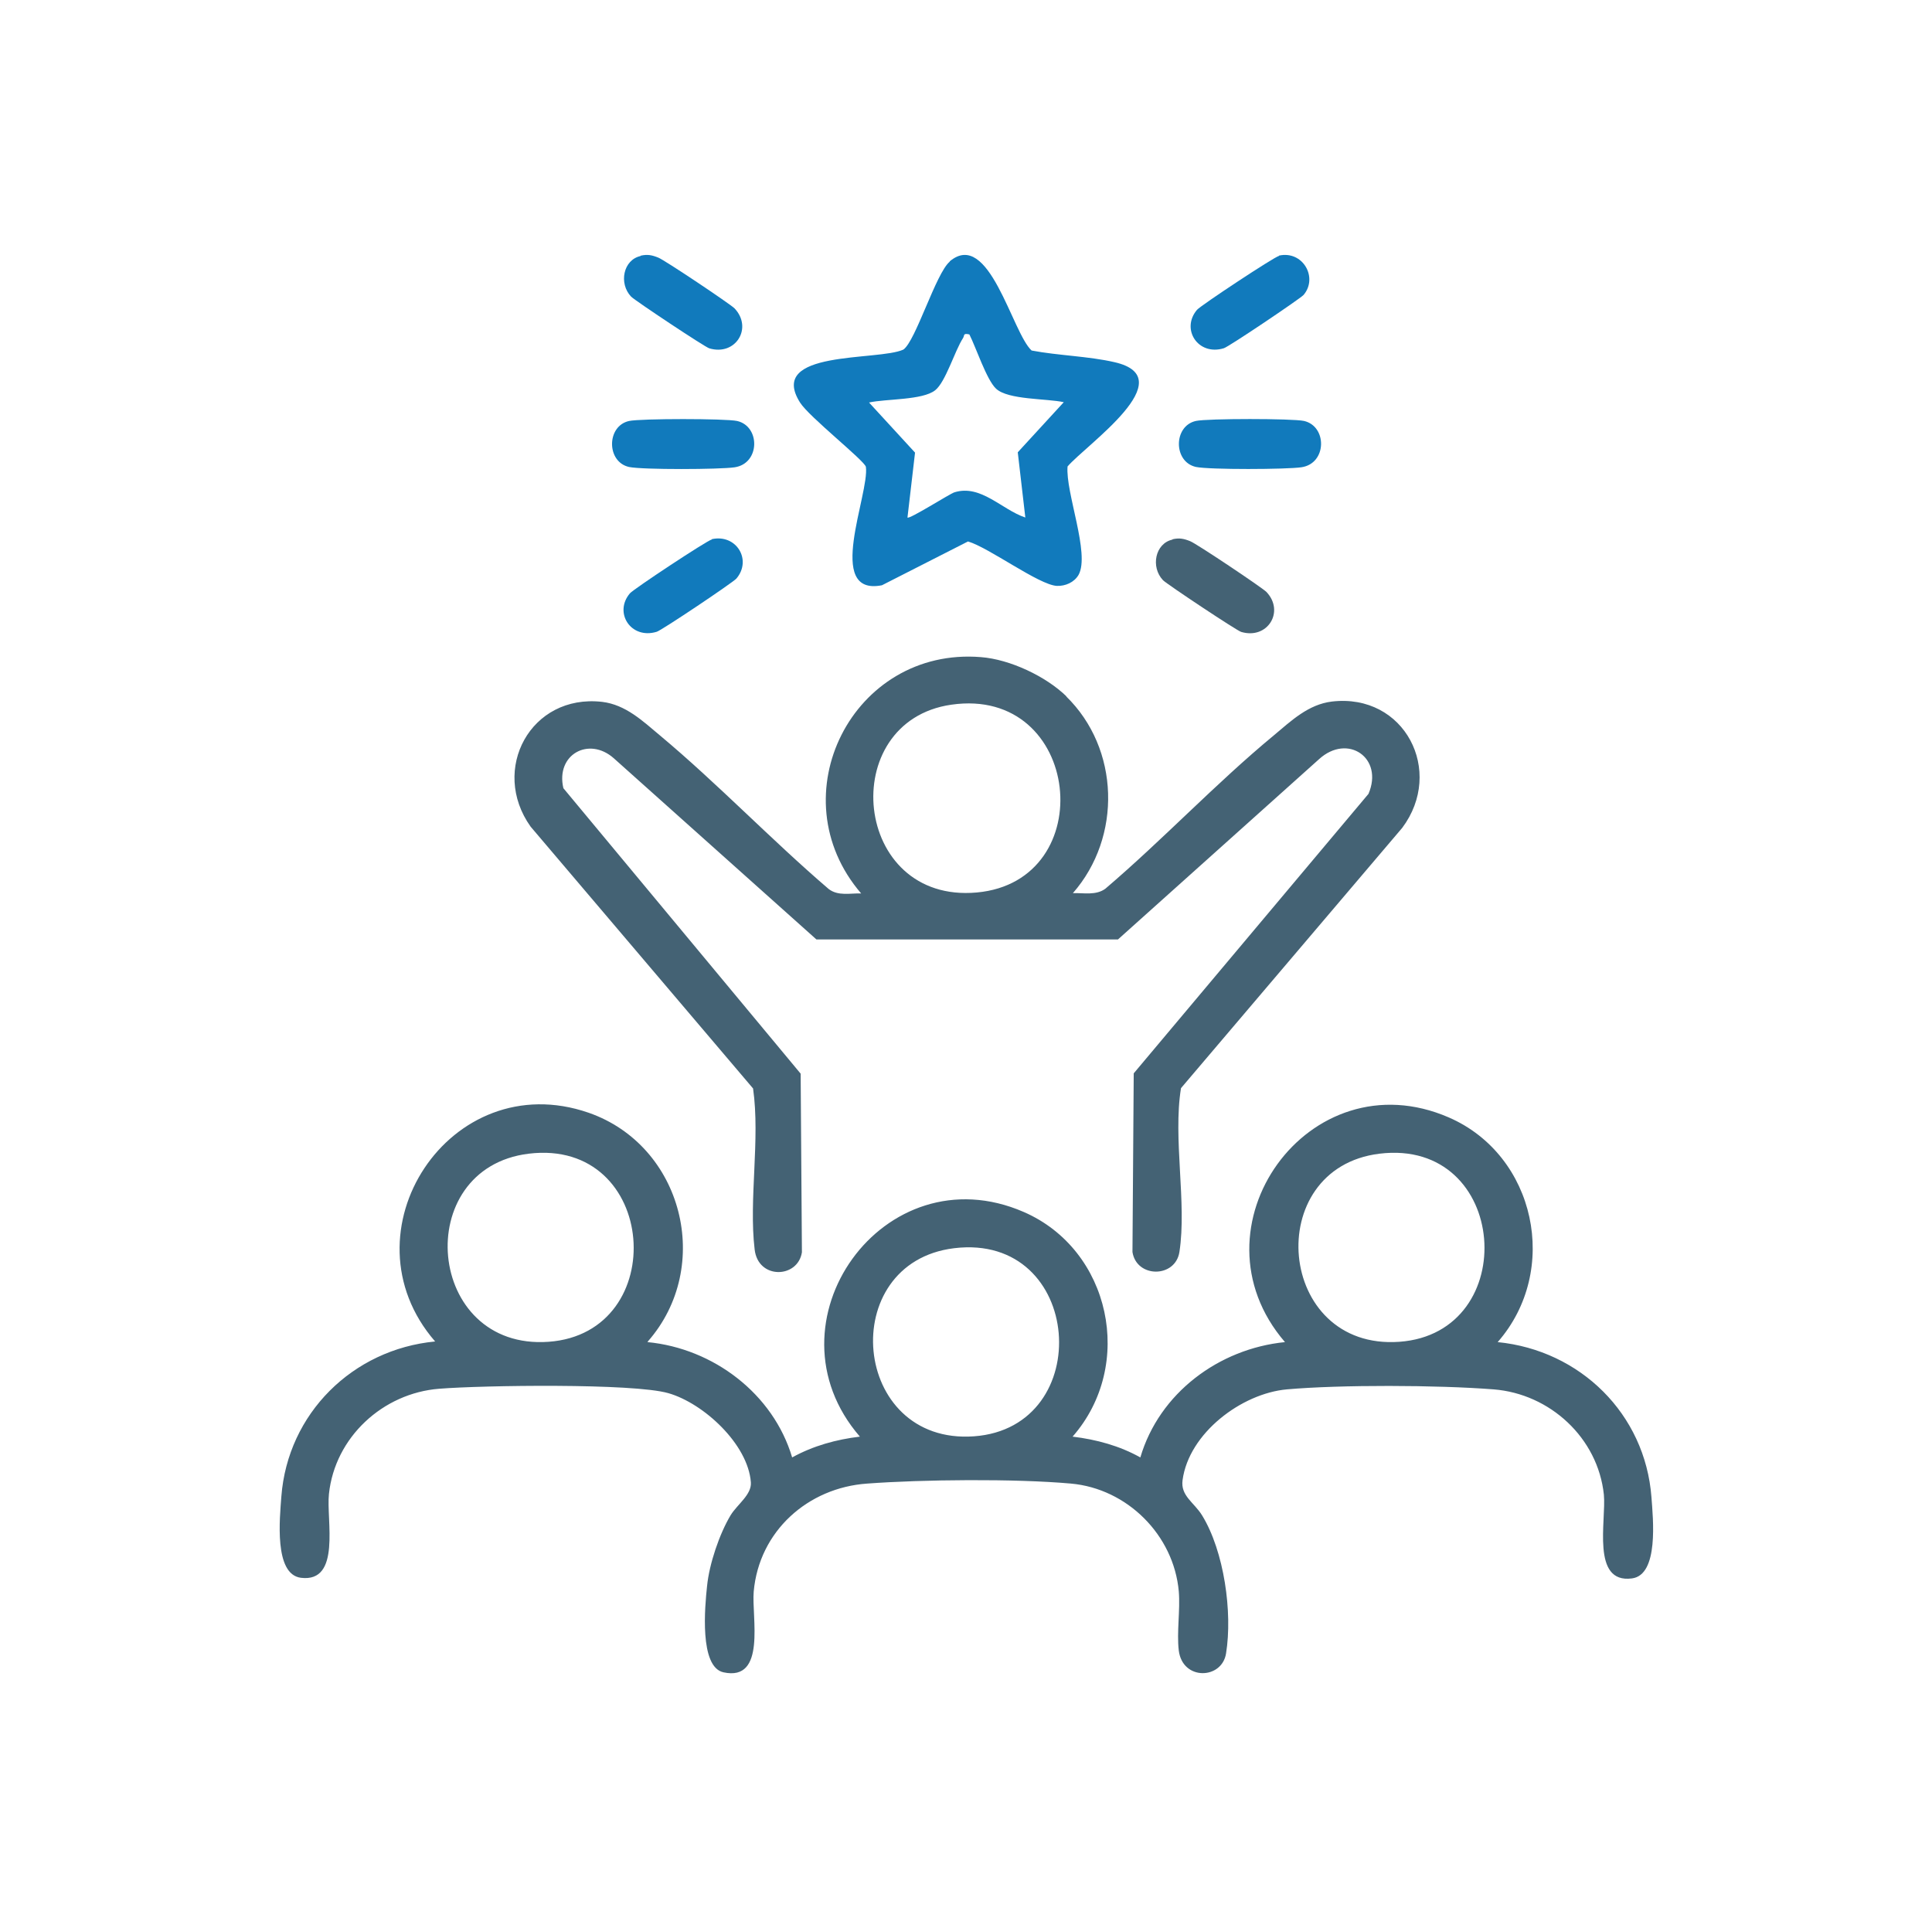 <svg width="501" height="500" viewBox="0 0 501 500" fill="none" xmlns="http://www.w3.org/2000/svg">
<g clip-path="url(#clip0_28_211)">
<path d="M167.911 348.056C184.989 349.69 200.514 361.456 205.417 377.962C210.892 374.939 216.857 373.305 222.985 372.569C197.409 343.071 229.196 298.538 265.476 314.308C288.029 324.114 294.402 354.021 278.142 372.569C284.27 373.305 290.317 374.939 295.71 377.962C300.613 361.293 316.056 349.771 333.216 348.056C307.64 318.394 339.426 274.024 375.707 289.794C398.26 299.6 404.633 329.507 388.372 348.056C409.781 350.18 426.614 366.686 428.248 388.258C428.657 393.815 430.209 408.441 423.182 409.34C412.559 410.729 416.563 394.305 415.909 387.605C414.357 372.896 401.937 361.456 387.31 360.312C372.683 359.168 347.598 359.087 333.706 360.312C321.94 361.375 308.294 371.671 306.659 383.846C306.087 387.931 309.683 389.647 311.726 392.998C317.445 402.313 319.652 418.165 317.936 428.788C316.873 435.57 306.659 435.897 305.679 428.052C305.107 423.313 306.087 417.593 305.679 412.69C304.371 398.064 292.278 386.052 277.733 384.745C263.188 383.437 239.083 383.682 224.865 384.745C209.503 385.807 196.837 397.083 195.448 412.772C194.876 419.309 198.798 436.142 187.604 433.691C181.312 432.302 182.783 416.613 183.355 411.301C183.927 405.581 186.541 397.819 189.483 392.916C191.199 390.138 194.958 387.605 194.713 384.418C193.977 374.531 182.456 363.908 173.304 361.293C164.152 358.678 125.175 359.25 113.899 360.149C99.272 361.293 86.852 372.733 85.299 387.441C84.564 394.142 88.568 410.484 78.027 409.177C70.999 408.278 72.552 393.651 72.96 388.095C74.595 366.604 91.428 349.935 112.836 347.892C88.241 319.538 116.759 276.148 152.631 288.569C177.063 297.067 185.071 328.444 167.993 347.892L167.911 348.056ZM137.105 299.191C106.381 302.95 110.385 350.262 142.253 347.974C174.121 345.686 170.689 295.106 137.105 299.191ZM357.73 299.191C327.006 302.95 331.01 350.262 362.878 347.974C394.746 345.686 391.314 295.106 357.73 299.191ZM247.417 323.705C216.693 327.464 220.697 374.776 252.565 372.488C284.433 370.2 281.001 319.619 247.417 323.705Z" fill="#446274"/>
<path d="M276.425 180.546C290.398 194.111 290.97 217.072 278.223 231.617C281.001 231.535 284.188 232.271 286.639 230.473C301.593 217.726 315.239 203.181 330.356 190.679C334.85 186.92 339.263 182.671 345.391 181.935C364.267 179.729 374.644 199.994 363.613 214.702L306.251 282.197C304.126 295.271 307.803 312.022 305.842 324.688C304.78 331.47 294.729 331.47 293.667 324.688L293.994 278.357L354.87 205.877C358.874 196.562 349.477 190.107 342.041 196.889L289.908 243.629H211.709L159.167 196.644C152.712 190.924 144.05 195.663 146.093 204.406L207.623 278.438L207.95 324.77C206.888 331.552 196.592 331.879 195.693 324.034C194.14 311.042 197.164 295.516 195.284 282.279L137.595 214.375C127.054 199.585 137.595 179.893 156.144 182.017C162.272 182.753 166.685 187.002 171.179 190.76C186.051 203.181 200.105 217.889 214.896 230.555C217.347 232.434 220.452 231.617 223.312 231.699C201.576 206.449 221.106 167.717 254.363 170.414C261.88 170.986 271.277 175.398 276.67 180.71L276.425 180.546ZM246.682 182.753C216.693 187.083 221.024 234.395 253.301 231.453C285.577 228.512 280.511 177.85 246.682 182.753Z" fill="#446274"/>
<path d="M246.274 67.778C256.488 59.198 262.453 86.327 267.519 90.903C274.383 92.21 282.309 92.374 289.01 93.926C306.905 98.012 281.656 115.335 276.835 120.973C276.263 127.674 282.718 143.608 279.694 149.082C278.551 151.044 276.263 152.024 274.056 151.942C269.399 151.697 256.406 141.973 251.013 140.421L228.706 151.779C213.752 154.721 225.519 128.082 224.538 121.055C224.048 119.339 209.748 108.063 207.46 104.386C198.799 90.658 227.725 93.681 234.262 90.658C237.449 88.451 242.679 70.883 246.274 67.86V67.778ZM251.422 86.736C249.624 86.327 250.196 86.981 249.706 87.716C247.581 90.985 245.212 99.074 242.515 101.199C239.247 103.814 229.768 103.405 225.355 104.386L237.285 117.378L235.324 134.211C235.733 134.783 246.356 128.001 247.5 127.674C254.363 125.549 259.757 132.168 265.885 134.211L263.924 117.296L275.854 104.304C271.523 103.323 261.391 103.732 258.286 100.79C255.834 98.502 253.056 90.004 251.34 86.654L251.422 86.736Z" fill="#117ABC"/>
<path d="M163.126 109.176C166.15 108.522 188.131 108.522 191.154 109.176C197.201 110.565 197.119 120.207 190.5 121.188C186.66 121.76 166.64 121.841 163.126 121.106C157.243 119.798 157.243 110.483 163.126 109.176Z" fill="#117ABC"/>
<path d="M310.121 109.165C313.144 108.511 335.125 108.511 338.148 109.165C344.195 110.554 344.113 120.196 337.494 121.177C333.654 121.749 313.634 121.831 310.121 121.095C304.237 119.788 304.237 110.472 310.121 109.165Z" fill="#117ABC"/>
<path d="M184.593 139.821C190.966 138.431 195.052 145.214 190.966 150.035C190.149 151.015 171.519 163.517 170.293 163.844C163.592 165.887 159.098 158.86 163.347 153.875C164.328 152.731 183.367 140.147 184.593 139.902V139.821Z" fill="#117ABC"/>
<path d="M166.114 66.312C167.912 65.903 169.056 66.149 170.69 66.802C172.243 67.374 189.321 78.814 190.465 79.958C195.286 85.024 190.792 92.379 183.928 90.336C182.784 90.009 164.725 77.997 163.663 76.935C160.395 73.503 161.62 67.374 166.114 66.394V66.312Z" fill="#117ABC"/>
<path d="M304.044 139.854C305.842 139.445 306.986 139.691 308.62 140.344C310.173 140.916 327.251 152.356 328.395 153.5C333.216 158.566 328.721 165.92 321.858 163.878C320.714 163.551 302.655 151.539 301.593 150.477C298.324 147.045 299.55 140.916 304.044 139.936V139.854Z" fill="#446274"/>
<path d="M331.653 66.289C337.864 64.9 341.868 72.009 338.027 76.503C337.128 77.484 318.579 89.986 317.354 90.313C310.653 92.356 306.159 85.328 310.408 80.344C311.389 79.2 330.428 66.616 331.653 66.371V66.289Z" fill="#117ABC"/>
</g>
<defs>
<clipPath id="clip0_28_211">
<rect width="356.35" height="367.872" fill="white" transform="translate(72.47 66.064)"/>
</clipPath>
</defs>
</svg>
